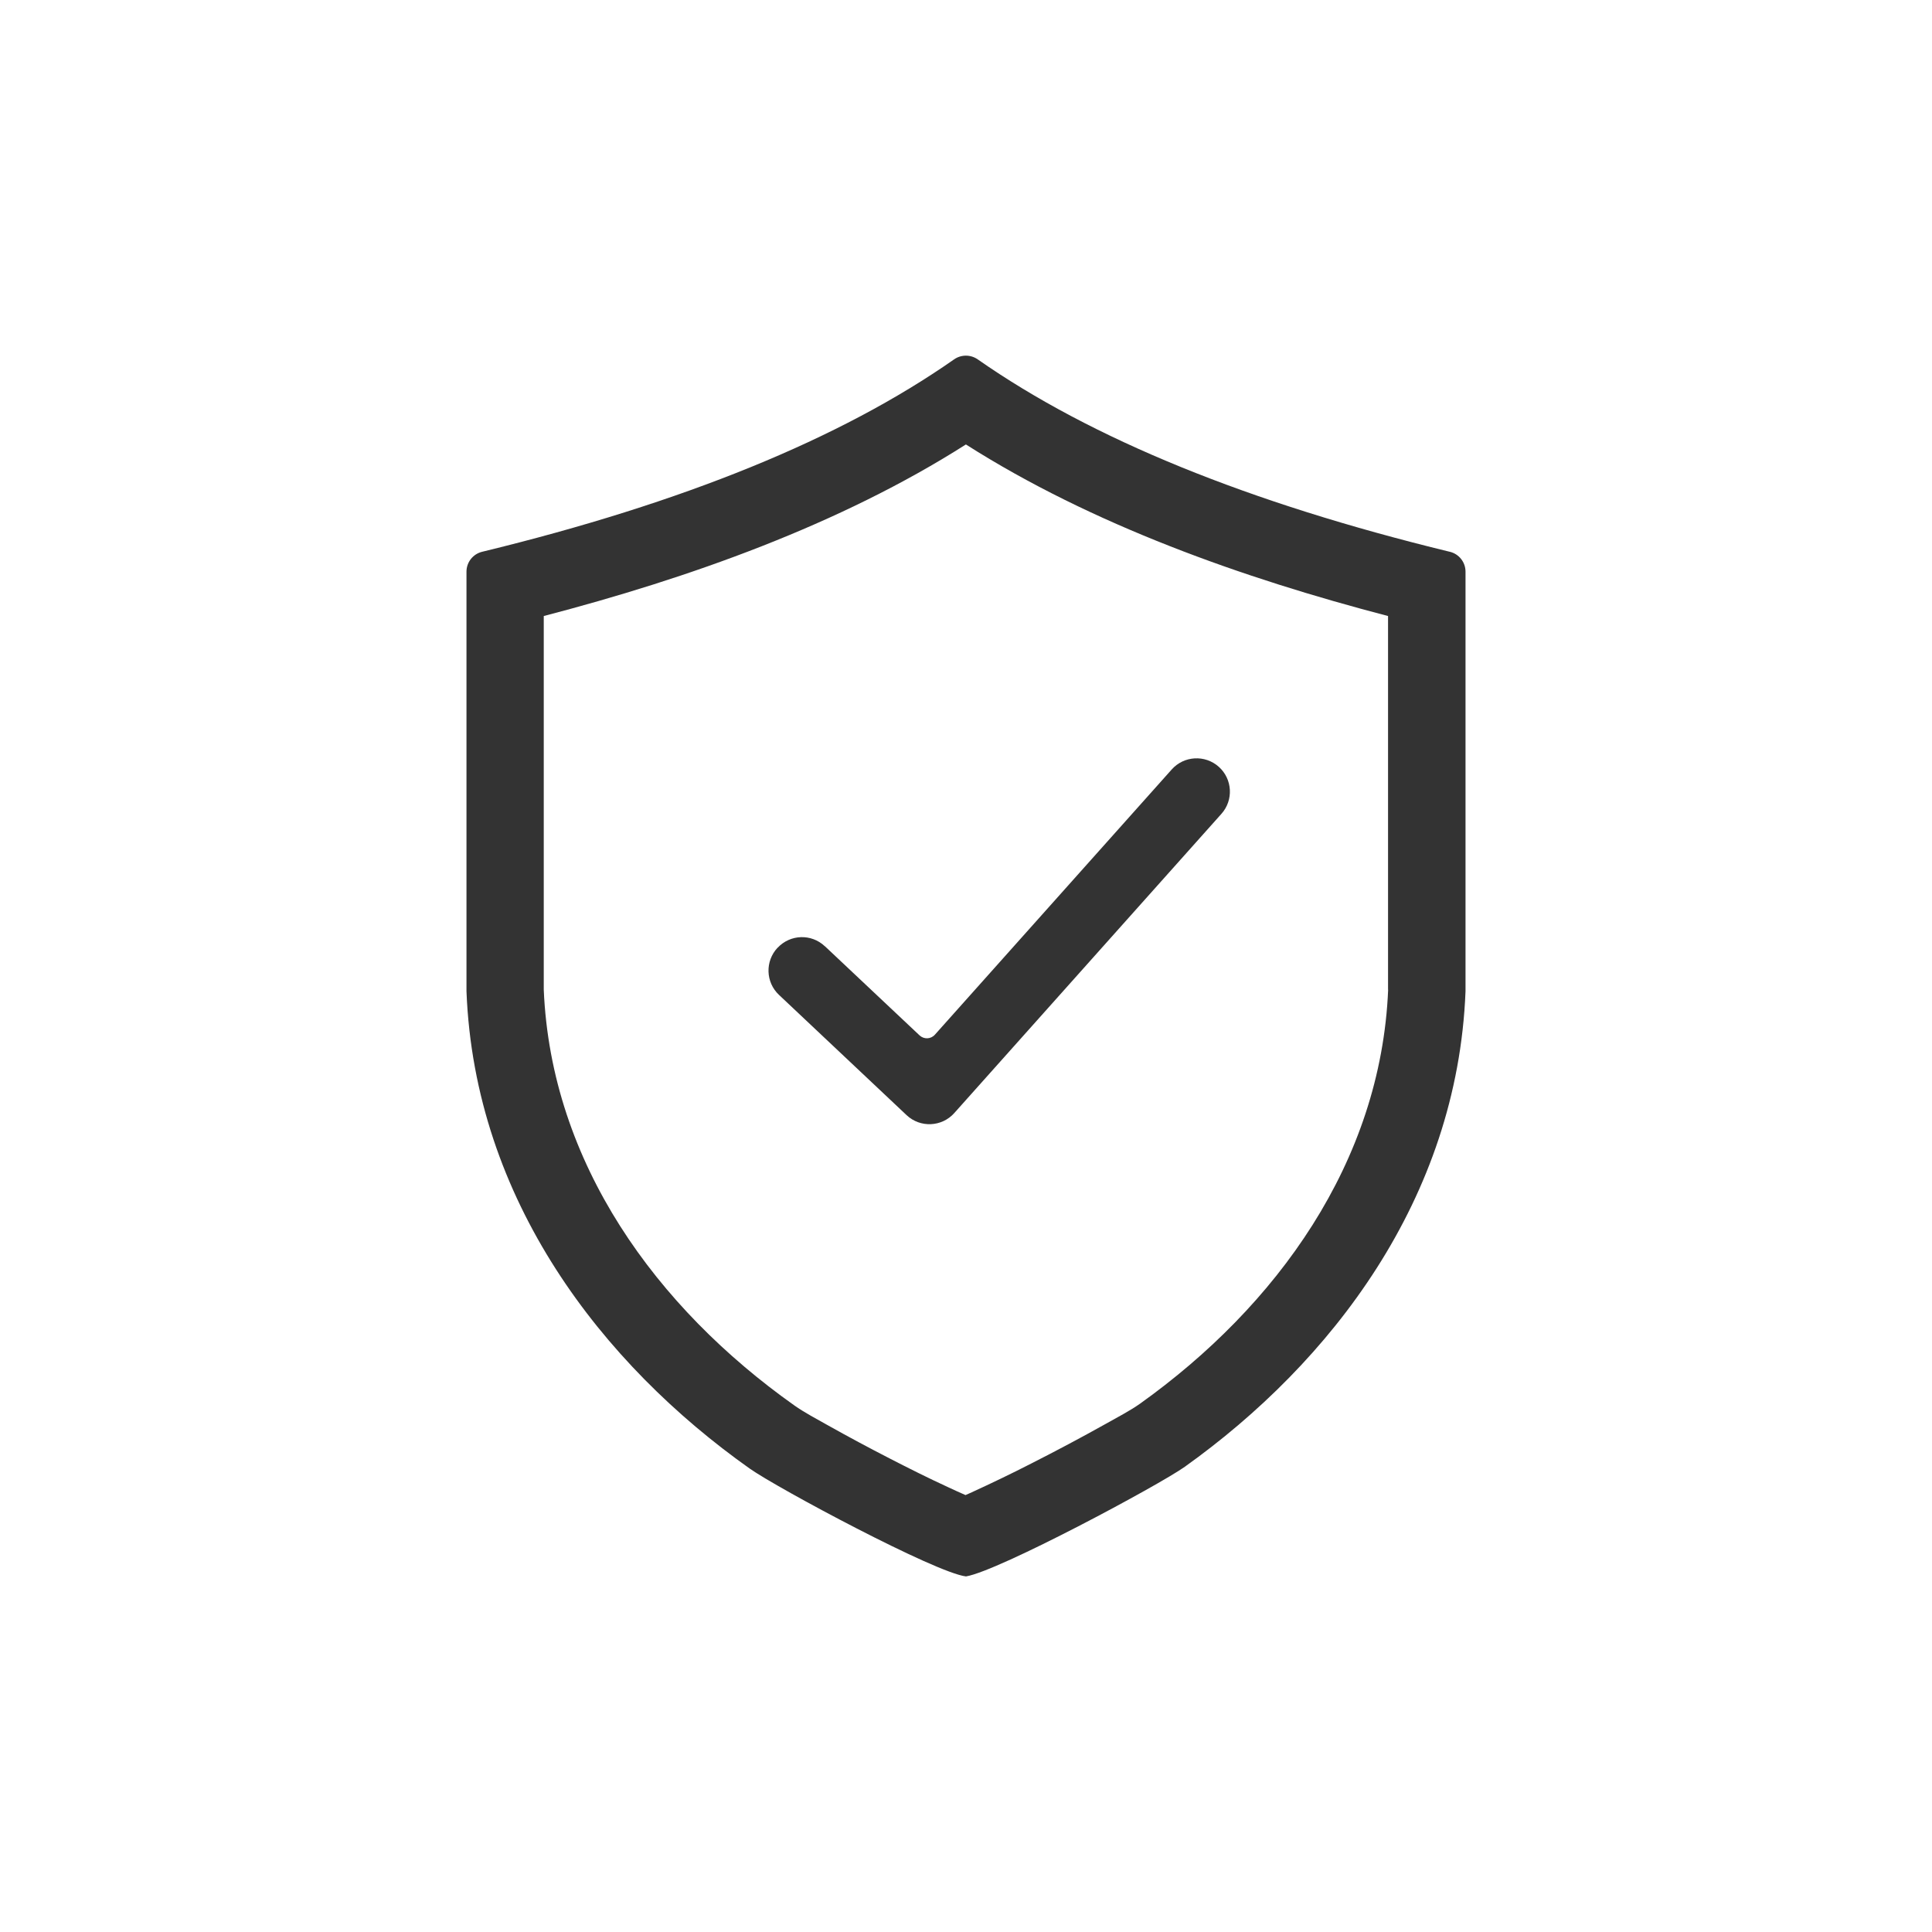 <svg viewBox="0 0 200 200" xmlns="http://www.w3.org/2000/svg" data-name="レイヤー 1" id="_レイヤー_1">
  <defs>
    <style>
      .cls-1 {
        fill-rule: evenodd;
      }

      .cls-1, .cls-2 {
        fill: #333;
      }
    </style>
  </defs>
  <path d="M150.08,57.12c-20.81-5.06-37.09-11.69-48.84-19.9,0,0-.02-.01-.03-.02-.73-.51-1.71-.51-2.44,0,0,0,0,0,0,0-11.75,8.22-28.03,14.86-48.86,19.92-.95.23-1.62,1.08-1.62,2.06v43.44c.84,21.63,14.08,38.61,29.31,49.4,2.87,2.03,19.25,10.8,22.4,11.17,3.42-.57,20.03-9.48,22.65-11.35,15.12-10.8,28.22-27.71,29.06-49.22v-43.44c0-.98-.67-1.83-1.62-2.06h0ZM143.7,102.46c-.75,17.86-11.54,32.75-25.7,42.86-1.04.73-2.4,1.44-3.52,2.07-2.54,1.42-5.12,2.79-7.72,4.11-2.03,1.04-4.09,2.03-6.16,2.98-.21.1-.43.19-.65.29-.65-.28-1.29-.58-1.83-.83-2.02-.93-4.02-1.93-6-2.95-2.16-1.11-4.31-2.26-6.43-3.45-1.1-.62-2.43-1.32-3.46-2.05-14.27-10.11-25.18-25.07-25.94-43.03v-38.69h0c15.03-3.92,30.66-9.46,43.7-17.76h0c13.04,8.3,28.67,13.84,43.7,17.76h0v38.69h0Z" class="cls-1"></path>
  <path d="M85.39,97.95l9.8,9.23c.46.43,1.17.4,1.59-.07l24.52-27.46c1.27-1.42,3.45-1.54,4.87-.27h0c1.42,1.27,1.54,3.45.27,4.87l-27.65,30.97h0c-1.29,1.45-3.53,1.55-4.94.22h0l-13.21-12.45c-1.39-1.31-1.45-3.49-.15-4.88h.01c1.31-1.4,3.49-1.47,4.88-.16h0Z" class="cls-2"></path>
</svg>